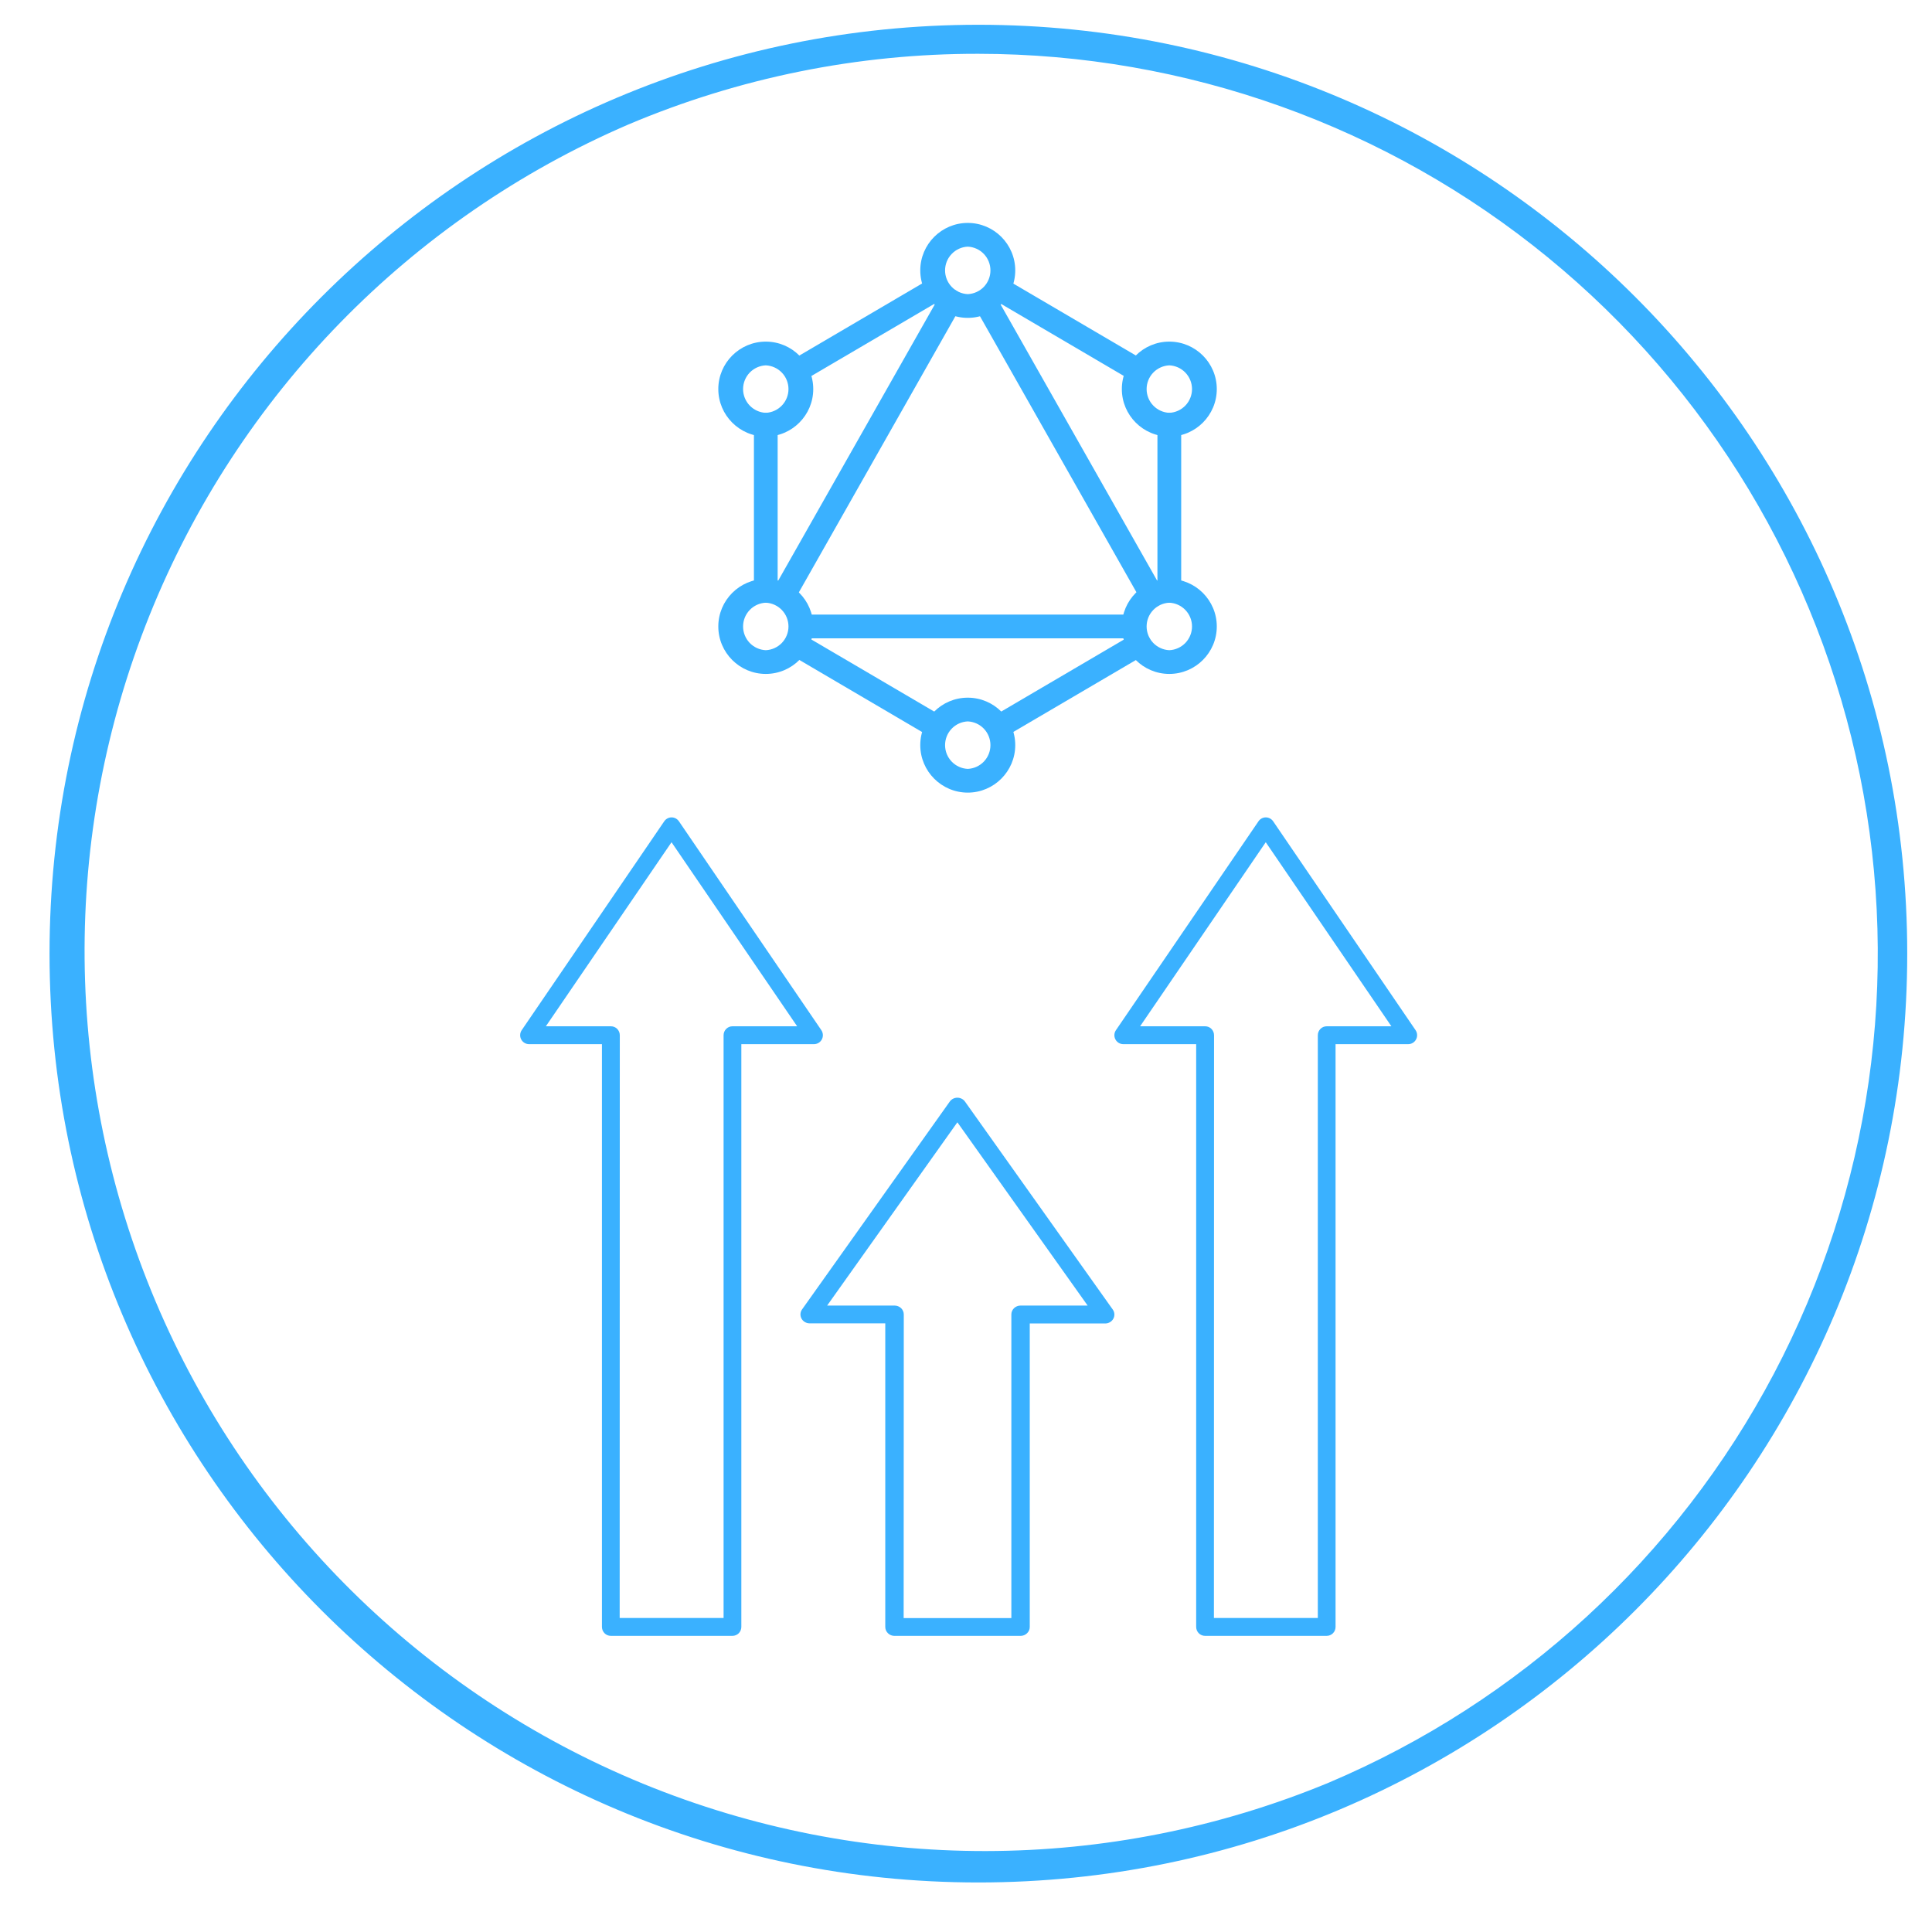 <svg width="78" height="78" viewBox="0 0 78 78" fill="none" xmlns="http://www.w3.org/2000/svg">
<path d="M39.5 2.172C47.88 2.178 56.001 5.081 62.487 10.388C68.972 15.696 73.424 23.082 75.088 31.296C76.752 39.509 75.525 48.045 71.617 55.459C67.708 62.872 61.357 68.706 53.64 71.973C44.778 75.639 34.827 75.652 25.955 72.011C17.084 68.37 10.011 61.37 6.279 52.536C2.547 43.702 2.458 33.751 6.033 24.852C9.607 15.953 16.554 8.828 25.36 5.03C29.833 3.136 34.642 2.163 39.5 2.172ZM39.5 1C18.79 1 2 17.79 2 38.5C2 59.21 18.79 76 39.5 76C60.21 76 77 59.21 77 38.5C77 17.79 60.21 1 39.5 1Z" fill="#3AB1FF"/>
<path d="M41.203 66.045H36.112C36.014 66.045 35.919 66.007 35.85 65.939C35.78 65.872 35.741 65.781 35.741 65.686V53.427H32.688C32.62 53.427 32.553 53.409 32.496 53.375C32.438 53.341 32.391 53.293 32.359 53.235C32.328 53.177 32.313 53.112 32.317 53.047C32.321 52.981 32.343 52.918 32.382 52.864L38.346 44.472C38.38 44.424 38.426 44.385 38.479 44.358C38.532 44.331 38.592 44.317 38.652 44.317C38.712 44.317 38.771 44.331 38.824 44.358C38.878 44.385 38.923 44.424 38.958 44.472L44.925 52.869C44.964 52.923 44.986 52.986 44.99 53.051C44.994 53.117 44.98 53.182 44.948 53.24C44.917 53.298 44.87 53.346 44.812 53.38C44.754 53.414 44.688 53.432 44.62 53.432H41.574V65.686C41.574 65.781 41.535 65.872 41.465 65.939C41.395 66.007 41.301 66.045 41.203 66.045ZM36.483 65.326H40.831V53.068C40.831 52.973 40.87 52.881 40.94 52.814C41.01 52.747 41.104 52.709 41.203 52.709H43.911L38.652 45.31L33.394 52.709H36.117C36.215 52.709 36.31 52.747 36.38 52.814C36.449 52.881 36.488 52.973 36.488 53.068L36.483 65.326Z" fill="#3AB1FF"/>
<path d="M29.571 66.044H24.66C24.565 66.044 24.474 66.006 24.407 65.939C24.34 65.871 24.302 65.779 24.302 65.683V42.155H21.358C21.293 42.155 21.229 42.137 21.173 42.103C21.117 42.069 21.072 42.02 21.041 41.962C21.011 41.904 20.997 41.839 21.001 41.773C21.005 41.707 21.026 41.644 21.063 41.59L26.815 33.161C26.848 33.112 26.892 33.071 26.944 33.043C26.996 33.015 27.054 33 27.113 33C27.172 33 27.231 33.015 27.283 33.043C27.335 33.071 27.379 33.112 27.412 33.161L33.159 41.59C33.196 41.644 33.217 41.707 33.221 41.773C33.225 41.839 33.211 41.904 33.181 41.962C33.15 42.02 33.105 42.069 33.049 42.103C32.993 42.137 32.929 42.155 32.864 42.155H29.93V65.683C29.93 65.779 29.892 65.871 29.825 65.939C29.757 66.006 29.666 66.044 29.571 66.044ZM25.018 65.323H29.213V41.794C29.213 41.699 29.251 41.607 29.318 41.539C29.385 41.472 29.476 41.434 29.571 41.434H32.183L27.111 34.003L22.038 41.434H24.665C24.76 41.434 24.851 41.472 24.918 41.539C24.985 41.607 25.023 41.699 25.023 41.794L25.018 65.323Z" fill="#3AB1FF"/>
<path d="M53.562 66.044H48.651C48.556 66.044 48.465 66.006 48.398 65.939C48.33 65.871 48.293 65.779 48.293 65.683V42.155H45.349C45.283 42.155 45.219 42.137 45.164 42.103C45.108 42.069 45.062 42.02 45.032 41.962C45.002 41.904 44.987 41.839 44.991 41.773C44.995 41.707 45.017 41.644 45.054 41.59L50.806 33.161C50.838 33.112 50.883 33.071 50.935 33.043C50.987 33.015 51.045 33 51.104 33C51.163 33 51.221 33.015 51.273 33.043C51.325 33.071 51.37 33.112 51.403 33.161L57.15 41.59C57.187 41.644 57.208 41.707 57.212 41.773C57.216 41.839 57.202 41.904 57.171 41.962C57.141 42.02 57.096 42.069 57.04 42.103C56.984 42.137 56.92 42.155 56.855 42.155H53.92V65.683C53.92 65.779 53.883 65.871 53.815 65.939C53.748 66.006 53.657 66.044 53.562 66.044ZM49.009 65.323H53.204V41.794C53.204 41.699 53.242 41.607 53.309 41.539C53.376 41.472 53.467 41.434 53.562 41.434H56.174L51.102 34.003L46.029 41.434H48.656C48.751 41.434 48.842 41.472 48.909 41.539C48.976 41.607 49.014 41.699 49.014 41.794L49.009 65.323Z" fill="#3AB1FF"/>
<path d="M39.071 12.833C38.014 12.833 37.154 11.974 37.154 10.917C37.154 9.86 38.014 9 39.071 9C40.128 9 40.988 9.86 40.988 10.917C40.988 11.974 40.127 12.833 39.071 12.833ZM39.071 9.958C38.824 9.969 38.591 10.075 38.421 10.254C38.25 10.432 38.155 10.67 38.155 10.917C38.155 11.164 38.25 11.401 38.421 11.58C38.591 11.758 38.824 11.864 39.071 11.875C39.318 11.864 39.551 11.758 39.722 11.58C39.892 11.401 39.987 11.164 39.987 10.917C39.987 10.67 39.892 10.432 39.722 10.254C39.551 10.075 39.318 9.969 39.071 9.958ZM39.071 32C38.014 32 37.154 31.14 37.154 30.083C37.154 29.026 38.014 28.167 39.071 28.167C40.128 28.167 40.988 29.026 40.988 30.083C40.988 31.14 40.127 32 39.071 32ZM39.071 29.125C38.824 29.136 38.591 29.242 38.421 29.42C38.25 29.599 38.155 29.836 38.155 30.083C38.155 30.33 38.25 30.568 38.421 30.746C38.591 30.925 38.824 31.031 39.071 31.042C39.318 31.031 39.551 30.925 39.722 30.746C39.892 30.568 39.987 30.33 39.987 30.083C39.987 29.836 39.892 29.599 39.722 29.42C39.551 29.242 39.318 29.136 39.071 29.125ZM47.208 17.625C46.151 17.625 45.292 16.765 45.292 15.708C45.292 14.651 46.151 13.792 47.208 13.792C48.265 13.792 49.125 14.651 49.125 15.708C49.125 16.765 48.265 17.625 47.208 17.625ZM47.208 14.75C46.962 14.761 46.729 14.867 46.558 15.045C46.387 15.224 46.292 15.461 46.292 15.708C46.292 15.955 46.387 16.193 46.558 16.371C46.729 16.55 46.962 16.656 47.208 16.667C47.455 16.656 47.688 16.55 47.859 16.371C48.029 16.193 48.125 15.955 48.125 15.708C48.125 15.461 48.029 15.224 47.859 15.045C47.688 14.867 47.455 14.761 47.208 14.75ZM30.917 17.625C29.86 17.625 29 16.765 29 15.708C29 14.651 29.86 13.792 30.917 13.792C31.974 13.792 32.833 14.651 32.833 15.708C32.833 16.765 31.974 17.625 30.917 17.625ZM30.917 14.75C30.67 14.761 30.437 14.867 30.266 15.045C30.096 15.224 30 15.461 30 15.708C30 15.955 30.096 16.193 30.266 16.371C30.437 16.55 30.67 16.656 30.917 16.667C31.163 16.656 31.396 16.55 31.567 16.371C31.738 16.193 31.833 15.955 31.833 15.708C31.833 15.461 31.738 15.224 31.567 15.045C31.396 14.867 31.163 14.761 30.917 14.75ZM47.208 27.208C46.151 27.208 45.292 26.349 45.292 25.292C45.292 24.235 46.151 23.375 47.208 23.375C48.265 23.375 49.125 24.235 49.125 25.292C49.125 26.349 48.265 27.208 47.208 27.208ZM47.208 24.333C46.962 24.344 46.729 24.45 46.558 24.629C46.387 24.807 46.292 25.045 46.292 25.292C46.292 25.539 46.387 25.776 46.558 25.955C46.729 26.133 46.962 26.239 47.208 26.25C47.455 26.239 47.688 26.133 47.859 25.955C48.029 25.776 48.125 25.539 48.125 25.292C48.125 25.045 48.029 24.807 47.859 24.629C47.688 24.45 47.455 24.344 47.208 24.333ZM30.917 27.208C29.86 27.208 29 26.349 29 25.292C29 24.235 29.86 23.375 30.917 23.375C31.974 23.375 32.833 24.235 32.833 25.292C32.833 26.349 31.974 27.208 30.917 27.208ZM30.917 24.333C30.67 24.344 30.437 24.45 30.266 24.629C30.096 24.807 30 25.045 30 25.292C30 25.539 30.096 25.776 30.266 25.955C30.437 26.133 30.67 26.239 30.917 26.25C31.163 26.239 31.396 26.133 31.567 25.955C31.738 25.776 31.833 25.539 31.833 25.292C31.833 25.045 31.738 24.807 31.567 24.629C31.396 24.45 31.163 24.344 30.917 24.333Z" fill="#3AB1FF"/>
<path d="M46.509 24.525C46.424 24.525 46.341 24.503 46.268 24.46C46.194 24.418 46.134 24.357 46.092 24.283L39.356 12.4C39.297 12.289 39.284 12.161 39.319 12.041C39.354 11.921 39.434 11.82 39.542 11.758C39.651 11.696 39.779 11.68 39.9 11.711C40.02 11.742 40.124 11.819 40.189 11.926L46.925 23.809C46.966 23.882 46.988 23.965 46.987 24.049C46.987 24.132 46.965 24.215 46.922 24.287C46.88 24.359 46.82 24.419 46.748 24.461C46.675 24.503 46.593 24.525 46.509 24.525ZM45.771 25.771H32.354C32.227 25.771 32.105 25.721 32.015 25.631C31.926 25.541 31.875 25.419 31.875 25.292C31.875 25.165 31.926 25.043 32.015 24.953C32.105 24.863 32.227 24.813 32.354 24.813H45.771C45.898 24.813 46.02 24.863 46.11 24.953C46.2 25.043 46.25 25.165 46.25 25.292C46.25 25.419 46.2 25.541 46.11 25.631C46.02 25.721 45.898 25.771 45.771 25.771ZM31.626 24.525C31.542 24.525 31.46 24.503 31.387 24.461C31.315 24.419 31.254 24.359 31.212 24.287C31.17 24.215 31.148 24.132 31.148 24.049C31.147 23.965 31.169 23.882 31.21 23.809L37.946 11.926C37.976 11.87 38.017 11.82 38.067 11.779C38.117 11.739 38.174 11.709 38.236 11.691C38.297 11.673 38.362 11.668 38.425 11.675C38.489 11.683 38.55 11.703 38.606 11.735C38.662 11.766 38.711 11.809 38.749 11.86C38.788 11.91 38.817 11.969 38.833 12.03C38.849 12.092 38.853 12.157 38.843 12.22C38.834 12.284 38.812 12.345 38.779 12.4L32.043 24.283C32.001 24.357 31.94 24.418 31.867 24.46C31.794 24.503 31.711 24.525 31.626 24.525Z" fill="#3AB1FF"/>
<path d="M45.982 15.459C45.896 15.459 45.813 15.436 45.739 15.393L40.056 12.058C39.951 11.992 39.875 11.887 39.846 11.766C39.816 11.645 39.835 11.517 39.898 11.41C39.961 11.302 40.063 11.223 40.184 11.19C40.304 11.157 40.432 11.172 40.541 11.232L46.224 14.567C46.315 14.62 46.385 14.702 46.425 14.799C46.465 14.896 46.471 15.004 46.444 15.105C46.416 15.207 46.356 15.296 46.272 15.36C46.189 15.424 46.087 15.459 45.982 15.459ZM37.845 29.834H37.836C37.751 29.834 37.667 29.811 37.593 29.768L31.931 26.444C31.852 26.404 31.787 26.343 31.741 26.268C31.695 26.193 31.67 26.107 31.67 26.019C31.67 25.669 32.095 25.427 32.396 25.606L38.058 28.929C38.153 28.978 38.229 29.058 38.273 29.155C38.318 29.252 38.329 29.361 38.304 29.465C38.28 29.568 38.221 29.661 38.138 29.728C38.055 29.795 37.952 29.832 37.845 29.834ZM32.153 15.459C32.025 15.459 31.903 15.409 31.812 15.319C31.721 15.229 31.67 15.107 31.669 14.98C31.669 14.78 31.788 14.609 31.96 14.537L37.593 11.231C37.893 11.054 38.321 11.294 38.321 11.644C38.321 11.739 38.293 11.832 38.241 11.911C38.188 11.99 38.113 12.051 38.026 12.088L32.395 15.393C32.322 15.436 32.238 15.459 32.153 15.459ZM30.917 24.333C30.79 24.333 30.668 24.283 30.578 24.193C30.488 24.103 30.438 23.981 30.438 23.854V17.146C30.438 17.018 30.488 16.897 30.578 16.807C30.668 16.717 30.79 16.666 30.917 16.666C31.044 16.666 31.166 16.717 31.256 16.807C31.345 16.897 31.396 17.018 31.396 17.146V23.854C31.396 23.981 31.345 24.103 31.256 24.193C31.166 24.283 31.044 24.333 30.917 24.333ZM40.299 29.834C40.194 29.834 40.092 29.799 40.008 29.735C39.925 29.671 39.864 29.582 39.837 29.48C39.809 29.379 39.816 29.271 39.855 29.174C39.895 29.077 39.966 28.995 40.056 28.942L45.739 25.607C45.794 25.573 45.854 25.55 45.917 25.539C45.981 25.529 46.045 25.532 46.108 25.547C46.17 25.562 46.229 25.59 46.28 25.628C46.332 25.666 46.375 25.715 46.407 25.77C46.44 25.825 46.461 25.886 46.469 25.95C46.478 26.014 46.473 26.078 46.456 26.14C46.439 26.202 46.41 26.26 46.37 26.31C46.33 26.36 46.28 26.402 46.224 26.433L40.541 29.768C40.468 29.811 40.384 29.834 40.299 29.834ZM47.208 24.333C47.081 24.333 46.959 24.283 46.87 24.193C46.78 24.103 46.729 23.981 46.729 23.854V17.146C46.729 17.018 46.78 16.897 46.87 16.807C46.959 16.717 47.081 16.666 47.208 16.666C47.335 16.666 47.457 16.717 47.547 16.807C47.637 16.897 47.688 17.018 47.688 17.146V23.854C47.688 23.981 47.637 24.103 47.547 24.193C47.457 24.283 47.335 24.333 47.208 24.333Z" fill="#3AB1FF"/>
</svg>
